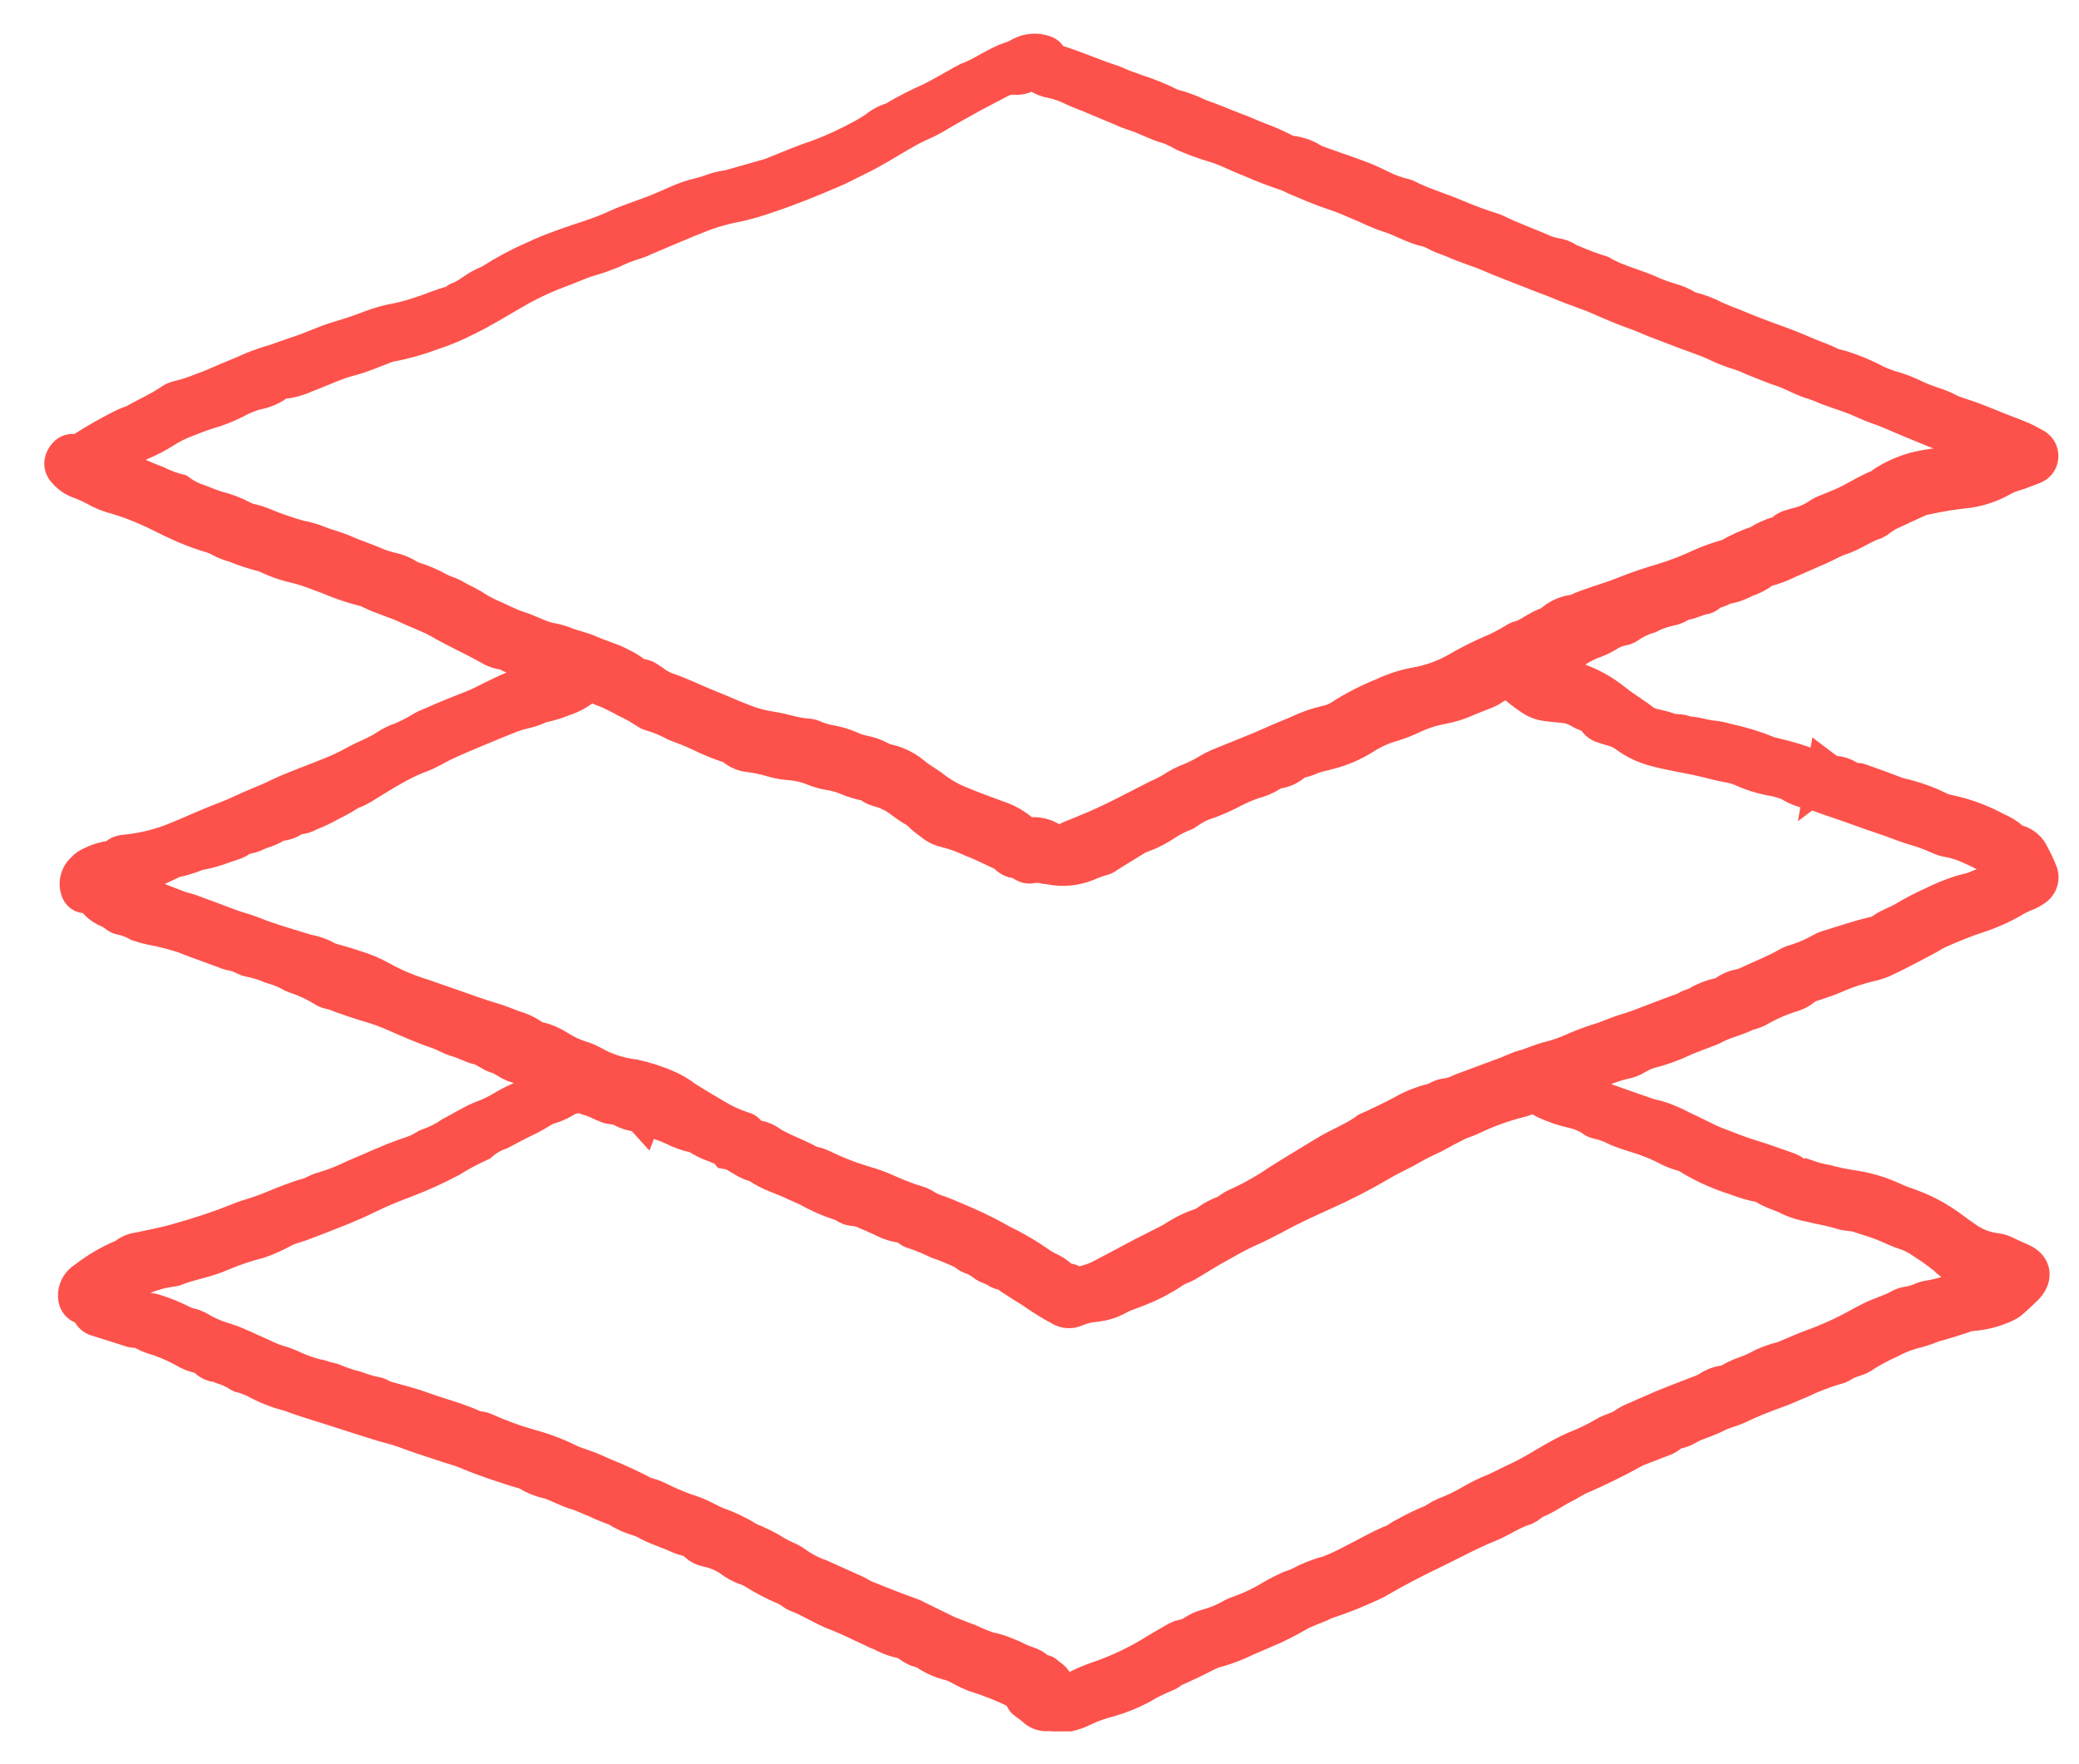 <svg width="33" height="28" viewBox="0 0 33 28" fill="none" xmlns="http://www.w3.org/2000/svg">
<g clip-path="url(#clip0_3_329)">
<g clip-path="url(#clip1_3_329)">
<g clip-path="url(#clip2_3_329)">
<path d="M28.992 12.269C29.024 12.293 29.062 12.307 29.102 12.309C29.182 12.314 29.258 12.339 29.325 12.382C29.375 12.408 29.418 12.446 29.481 12.425C29.489 12.425 29.502 12.428 29.513 12.432C29.708 12.502 29.904 12.571 30.098 12.646C30.151 12.667 30.207 12.671 30.26 12.689C30.423 12.732 30.582 12.79 30.734 12.864C30.804 12.901 30.879 12.925 30.957 12.937C31.204 12.993 31.443 13.083 31.665 13.204C31.754 13.24 31.836 13.29 31.908 13.352C31.936 13.379 31.971 13.397 32.009 13.406C32.055 13.418 32.097 13.441 32.133 13.472C32.169 13.502 32.197 13.541 32.216 13.584C32.262 13.668 32.303 13.754 32.339 13.842C32.36 13.883 32.365 13.93 32.352 13.974C32.339 14.018 32.31 14.055 32.27 14.078C32.228 14.107 32.184 14.131 32.136 14.149C32.058 14.18 31.982 14.217 31.911 14.262C31.734 14.362 31.548 14.443 31.354 14.504C31.164 14.567 30.974 14.646 30.789 14.726C30.696 14.765 30.611 14.823 30.522 14.87C30.303 14.983 30.087 15.103 29.861 15.205C29.804 15.229 29.745 15.248 29.684 15.261C29.482 15.308 29.285 15.374 29.095 15.458C28.987 15.505 28.872 15.54 28.761 15.578C28.706 15.592 28.656 15.618 28.611 15.652C28.55 15.703 28.478 15.739 28.401 15.757C28.24 15.809 28.085 15.875 27.937 15.957C27.871 15.999 27.797 16.029 27.719 16.043C27.56 16.129 27.378 16.161 27.218 16.245C27.092 16.311 26.957 16.348 26.829 16.403C26.793 16.418 26.754 16.43 26.719 16.447C26.542 16.532 26.357 16.599 26.166 16.647C26.091 16.671 26.019 16.703 25.951 16.743C25.914 16.767 25.872 16.786 25.829 16.799C25.586 16.85 25.354 16.942 25.142 17.07C25.108 17.091 25.071 17.105 25.032 17.113C24.905 17.132 24.802 17.205 24.681 17.232C24.676 17.234 24.672 17.238 24.668 17.242C24.665 17.246 24.662 17.251 24.661 17.256C24.654 17.281 24.677 17.279 24.691 17.282C24.859 17.326 25.029 17.365 25.197 17.412C25.311 17.445 25.421 17.488 25.532 17.528C25.734 17.599 25.936 17.671 26.138 17.74C26.191 17.757 26.246 17.771 26.301 17.782C26.435 17.824 26.565 17.88 26.688 17.948C26.878 18.031 27.061 18.138 27.254 18.211C27.427 18.278 27.6 18.347 27.778 18.401C27.983 18.464 28.183 18.538 28.384 18.608C28.41 18.619 28.435 18.633 28.457 18.65C28.521 18.694 28.578 18.754 28.668 18.719C28.768 18.755 28.872 18.782 28.977 18.8C29.107 18.836 29.239 18.864 29.373 18.884C29.607 18.916 29.835 18.983 30.049 19.084C30.141 19.127 30.24 19.157 30.333 19.193C30.549 19.274 30.753 19.385 30.939 19.523C31.025 19.586 31.111 19.649 31.2 19.71C31.341 19.805 31.502 19.866 31.671 19.887C31.715 19.891 31.758 19.903 31.798 19.922C31.883 19.965 31.971 20.003 32.059 20.041C32.268 20.131 32.249 20.286 32.122 20.413C32.055 20.48 31.984 20.544 31.912 20.608C31.888 20.632 31.86 20.652 31.829 20.666C31.662 20.747 31.48 20.796 31.295 20.809C31.261 20.81 31.228 20.816 31.196 20.828C31.027 20.887 30.855 20.94 30.68 20.987C30.598 21.021 30.513 21.051 30.427 21.075C30.268 21.112 30.116 21.17 29.973 21.248C29.819 21.315 29.671 21.396 29.53 21.489C29.497 21.51 29.46 21.525 29.422 21.536C29.352 21.555 29.284 21.584 29.222 21.623C29.194 21.642 29.162 21.655 29.129 21.661C28.929 21.72 28.735 21.796 28.548 21.886C28.417 21.937 28.295 21.998 28.157 22.045C27.956 22.116 27.758 22.197 27.565 22.29C27.457 22.341 27.341 22.361 27.234 22.417C27.114 22.48 26.985 22.52 26.86 22.572C26.823 22.587 26.791 22.609 26.755 22.626C26.722 22.646 26.685 22.662 26.647 22.672C26.581 22.683 26.52 22.712 26.469 22.756C26.437 22.778 26.401 22.796 26.364 22.808C26.243 22.855 26.122 22.901 26.001 22.948C25.974 22.957 25.949 22.968 25.924 22.982C25.639 23.14 25.346 23.284 25.047 23.413C24.96 23.452 24.881 23.509 24.794 23.551C24.642 23.626 24.507 23.73 24.35 23.79C24.32 23.805 24.293 23.824 24.267 23.846C24.245 23.864 24.222 23.879 24.197 23.891C23.99 23.954 23.816 24.081 23.617 24.163C23.3 24.29 22.997 24.46 22.688 24.607C22.414 24.737 22.147 24.88 21.883 25.03C21.845 25.055 21.805 25.077 21.764 25.094C21.52 25.209 21.269 25.309 21.012 25.392C20.869 25.468 20.709 25.506 20.569 25.591C20.404 25.687 20.234 25.772 20.058 25.845C19.913 25.908 19.768 25.968 19.626 26.035C19.507 26.085 19.385 26.128 19.26 26.161C19.201 26.181 19.145 26.206 19.09 26.235C18.956 26.306 18.818 26.369 18.68 26.432C18.633 26.45 18.589 26.474 18.548 26.504C18.526 26.522 18.501 26.535 18.474 26.544C18.343 26.597 18.216 26.66 18.094 26.734C17.935 26.819 17.767 26.886 17.594 26.936C17.452 26.971 17.314 27.02 17.181 27.083C17.107 27.122 17.027 27.151 16.944 27.168C16.883 27.176 16.822 27.176 16.761 27.168C16.728 27.168 16.692 27.148 16.662 27.155C16.62 27.164 16.578 27.162 16.537 27.149C16.497 27.136 16.46 27.112 16.431 27.081C16.393 27.048 16.352 27.017 16.31 26.989C16.292 26.975 16.269 26.962 16.27 26.939C16.276 26.849 16.211 26.833 16.148 26.801C15.931 26.696 15.706 26.607 15.475 26.536C15.413 26.511 15.351 26.482 15.292 26.45C15.229 26.412 15.162 26.382 15.092 26.36C14.96 26.328 14.835 26.274 14.723 26.198C14.689 26.177 14.652 26.162 14.614 26.153C14.511 26.13 14.442 26.045 14.346 26.012C14.252 25.995 14.161 25.965 14.075 25.924C14.03 25.9 13.984 25.878 13.937 25.861C13.722 25.763 13.512 25.653 13.292 25.569C13.072 25.485 12.884 25.355 12.668 25.274C12.601 25.249 12.548 25.186 12.478 25.163C12.302 25.089 12.132 24.999 11.971 24.896C11.937 24.877 11.901 24.861 11.864 24.849C11.778 24.82 11.697 24.777 11.626 24.722C11.51 24.641 11.379 24.584 11.24 24.556C11.179 24.545 11.122 24.517 11.076 24.475C11.024 24.424 10.958 24.39 10.886 24.377C10.853 24.37 10.821 24.358 10.791 24.343C10.623 24.264 10.442 24.216 10.279 24.123C10.244 24.104 10.208 24.088 10.172 24.074C10.041 24.039 9.917 23.983 9.805 23.909C9.689 23.87 9.576 23.823 9.466 23.77C9.371 23.737 9.282 23.685 9.186 23.658C9.028 23.613 8.888 23.531 8.732 23.478C8.611 23.453 8.495 23.407 8.39 23.342C8.355 23.324 8.318 23.311 8.279 23.305C7.994 23.216 7.709 23.124 7.435 23.008C7.327 22.962 7.212 22.932 7.1 22.895C6.875 22.82 6.65 22.75 6.429 22.666C6.296 22.616 6.158 22.589 6.024 22.546C5.789 22.471 5.553 22.398 5.318 22.321C5.083 22.244 4.846 22.179 4.616 22.089C4.42 22.041 4.231 21.966 4.055 21.867C4.002 21.847 3.95 21.825 3.898 21.804C3.871 21.794 3.835 21.797 3.818 21.781C3.733 21.726 3.641 21.683 3.544 21.654C3.515 21.637 3.482 21.626 3.449 21.622C3.392 21.618 3.338 21.593 3.298 21.552C3.269 21.526 3.243 21.494 3.2 21.489C3.106 21.472 3.016 21.436 2.935 21.385C2.772 21.296 2.6 21.224 2.421 21.172C2.384 21.159 2.348 21.143 2.313 21.124C2.266 21.093 2.211 21.076 2.154 21.076C2.126 21.076 2.098 21.071 2.073 21.06C1.901 21.006 1.73 20.952 1.559 20.897C1.528 20.892 1.5 20.875 1.479 20.852C1.459 20.828 1.448 20.797 1.447 20.766C1.447 20.731 1.435 20.714 1.4 20.713C1.378 20.713 1.356 20.711 1.334 20.706C1.257 20.684 1.231 20.622 1.238 20.539C1.242 20.497 1.256 20.457 1.278 20.421C1.301 20.386 1.331 20.356 1.368 20.334C1.549 20.192 1.749 20.074 1.961 19.984C1.982 19.977 2.002 19.966 2.019 19.952C2.076 19.906 2.146 19.879 2.218 19.873C2.438 19.826 2.662 19.785 2.875 19.719C3.188 19.632 3.497 19.529 3.8 19.408C3.896 19.366 4 19.339 4.101 19.305C4.278 19.247 4.446 19.168 4.621 19.104C4.71 19.072 4.799 19.037 4.892 19.013C4.986 18.988 5.056 18.933 5.143 18.913C5.315 18.862 5.483 18.796 5.644 18.716C5.929 18.598 6.208 18.462 6.501 18.364C6.593 18.337 6.681 18.298 6.763 18.248C6.781 18.234 6.801 18.224 6.823 18.218C6.95 18.174 7.071 18.114 7.181 18.037C7.341 17.955 7.492 17.857 7.659 17.787C7.78 17.744 7.897 17.688 8.007 17.621C8.117 17.555 8.233 17.498 8.354 17.453C8.512 17.383 8.676 17.322 8.838 17.258C8.848 17.254 8.864 17.242 8.863 17.239C8.858 17.224 8.851 17.203 8.839 17.198C8.748 17.165 8.68 17.089 8.593 17.056C8.477 17.015 8.368 16.958 8.269 16.885C8.13 16.875 8.035 16.763 7.904 16.726C7.804 16.698 7.72 16.613 7.616 16.588C7.494 16.56 7.389 16.494 7.269 16.462C7.163 16.432 7.068 16.369 6.963 16.335C6.723 16.254 6.493 16.15 6.262 16.05C6.145 15.998 6.024 15.954 5.901 15.918C5.744 15.874 5.592 15.819 5.438 15.766C5.377 15.738 5.313 15.717 5.248 15.703C5.209 15.695 5.173 15.679 5.141 15.656C5.003 15.572 4.855 15.504 4.702 15.454C4.691 15.451 4.68 15.447 4.67 15.442C4.563 15.38 4.448 15.332 4.328 15.3C4.214 15.251 4.095 15.214 3.973 15.191C3.951 15.187 3.93 15.18 3.91 15.17C3.831 15.127 3.745 15.098 3.656 15.084C3.629 15.077 3.602 15.067 3.577 15.055C3.435 15.002 3.292 14.952 3.15 14.899C3.081 14.874 3.012 14.848 2.945 14.82C2.769 14.761 2.59 14.715 2.408 14.682C2.342 14.668 2.277 14.65 2.213 14.628C2.125 14.579 2.03 14.543 1.931 14.522C1.9 14.522 1.871 14.492 1.843 14.474C1.814 14.456 1.8 14.434 1.775 14.427C1.667 14.392 1.574 14.322 1.51 14.229C1.496 14.211 1.478 14.198 1.458 14.189C1.438 14.181 1.415 14.178 1.394 14.18C1.306 14.183 1.284 14.154 1.267 14.074C1.259 14.03 1.263 13.984 1.278 13.941C1.294 13.898 1.32 13.861 1.355 13.831C1.385 13.797 1.422 13.77 1.464 13.753C1.562 13.702 1.67 13.669 1.78 13.656C1.805 13.656 1.84 13.66 1.857 13.632C1.895 13.568 1.955 13.568 2.019 13.561C2.304 13.531 2.584 13.459 2.848 13.347C3.098 13.245 3.342 13.129 3.595 13.035C3.733 12.984 3.863 12.919 3.997 12.86C4.13 12.801 4.268 12.75 4.4 12.686C4.683 12.547 4.982 12.448 5.273 12.328C5.398 12.278 5.521 12.22 5.639 12.155C5.81 12.057 6 11.997 6.163 11.884C6.234 11.838 6.311 11.802 6.391 11.775C6.505 11.727 6.615 11.67 6.721 11.605C6.735 11.596 6.75 11.587 6.765 11.58C6.955 11.498 7.145 11.415 7.341 11.338C7.461 11.289 7.585 11.246 7.698 11.187C7.811 11.129 7.939 11.068 8.061 11.01C8.188 10.951 8.322 10.909 8.46 10.883C8.626 10.851 8.789 10.803 8.952 10.762C8.966 10.76 8.979 10.756 8.991 10.749C9.003 10.742 9.014 10.732 9.023 10.721C9.025 10.717 9.026 10.712 9.026 10.707C9.026 10.703 9.025 10.698 9.023 10.694C9.014 10.687 9.004 10.682 8.993 10.681C8.853 10.638 8.713 10.598 8.574 10.551C8.477 10.521 8.383 10.483 8.294 10.435C8.209 10.406 8.127 10.369 8.048 10.327C8.03 10.312 8.006 10.317 7.985 10.312C7.934 10.305 7.886 10.29 7.84 10.268C7.567 10.11 7.278 9.985 7.005 9.827C6.84 9.732 6.658 9.671 6.485 9.589C6.286 9.495 6.071 9.441 5.876 9.34C5.84 9.323 5.802 9.31 5.764 9.303C5.584 9.257 5.409 9.197 5.239 9.123C5.076 9.063 4.914 8.996 4.745 8.952C4.574 8.916 4.408 8.86 4.251 8.785C4.24 8.779 4.232 8.769 4.221 8.769C4.054 8.729 3.89 8.676 3.731 8.61C3.654 8.591 3.58 8.562 3.511 8.523C3.467 8.499 3.42 8.479 3.372 8.464C3.194 8.412 3.019 8.347 2.851 8.268C2.687 8.195 2.529 8.107 2.364 8.036C2.205 7.964 2.042 7.903 1.875 7.853C1.743 7.821 1.618 7.769 1.501 7.7C1.416 7.657 1.328 7.619 1.238 7.587C1.166 7.555 1.103 7.506 1.054 7.444C1.037 7.425 1.025 7.402 1.021 7.377C1.017 7.352 1.021 7.326 1.032 7.303C1.059 7.245 1.103 7.191 1.174 7.206C1.205 7.211 1.236 7.21 1.265 7.201C1.295 7.193 1.323 7.178 1.346 7.158C1.549 7.029 1.759 6.91 1.974 6.802C2.038 6.768 2.112 6.752 2.175 6.716C2.356 6.614 2.548 6.53 2.721 6.413C2.757 6.385 2.798 6.366 2.842 6.356C2.963 6.328 3.081 6.29 3.196 6.243C3.35 6.192 3.498 6.121 3.648 6.058C3.774 6.005 3.898 5.957 4.02 5.9C4.144 5.85 4.271 5.807 4.4 5.77C4.522 5.728 4.642 5.681 4.765 5.643C4.977 5.574 5.178 5.472 5.394 5.41C5.565 5.36 5.736 5.303 5.904 5.237C6.041 5.186 6.182 5.147 6.326 5.122C6.452 5.095 6.577 5.06 6.699 5.018C6.86 4.968 7.016 4.895 7.177 4.854C7.204 4.845 7.229 4.833 7.252 4.817C7.266 4.809 7.278 4.793 7.293 4.788C7.465 4.729 7.591 4.587 7.763 4.53C7.779 4.524 7.794 4.516 7.808 4.506C8.025 4.367 8.253 4.244 8.489 4.141C8.64 4.069 8.797 4.007 8.955 3.951C9.234 3.847 9.525 3.771 9.794 3.644C9.993 3.552 10.204 3.488 10.408 3.409C10.518 3.366 10.625 3.317 10.733 3.27C10.866 3.208 11.004 3.161 11.147 3.128C11.201 3.116 11.255 3.099 11.307 3.078C11.376 3.052 11.447 3.033 11.52 3.022C11.548 3.018 11.575 3.013 11.603 3.006C11.814 2.947 12.025 2.886 12.236 2.826C12.268 2.816 12.3 2.801 12.33 2.789C12.544 2.706 12.754 2.611 12.973 2.541C13.237 2.444 13.492 2.326 13.738 2.19C13.811 2.149 13.883 2.105 13.95 2.055C14.017 2.003 14.093 1.964 14.174 1.939C14.19 1.935 14.206 1.928 14.22 1.918C14.404 1.809 14.594 1.711 14.79 1.626C14.976 1.532 15.155 1.426 15.337 1.325C15.346 1.319 15.356 1.313 15.367 1.308C15.612 1.223 15.816 1.054 16.063 0.974C16.122 0.955 16.179 0.928 16.232 0.896C16.282 0.871 16.337 0.856 16.394 0.852C16.45 0.848 16.507 0.856 16.56 0.874C16.574 0.877 16.587 0.883 16.598 0.892C16.609 0.901 16.618 0.912 16.623 0.926C16.635 0.951 16.652 0.974 16.674 0.991C16.697 1.008 16.722 1.02 16.75 1.024C17.037 1.109 17.308 1.234 17.592 1.327C17.635 1.34 17.678 1.356 17.719 1.375C17.82 1.424 17.929 1.454 18.035 1.496C18.211 1.552 18.383 1.622 18.548 1.704C18.562 1.713 18.578 1.721 18.594 1.725C18.741 1.761 18.884 1.814 19.019 1.881C19.222 1.949 19.417 2.038 19.617 2.112C19.734 2.154 19.844 2.209 19.96 2.252C20.107 2.305 20.251 2.369 20.39 2.442C20.427 2.457 20.465 2.467 20.504 2.473C20.622 2.487 20.735 2.531 20.832 2.599C20.847 2.608 20.863 2.614 20.879 2.618C21.123 2.705 21.368 2.788 21.61 2.879C21.725 2.923 21.835 2.98 21.947 3.033C22.044 3.079 22.145 3.115 22.249 3.141C22.266 3.144 22.282 3.148 22.298 3.154C22.558 3.289 22.841 3.367 23.109 3.483C23.296 3.562 23.486 3.632 23.679 3.692C23.696 3.697 23.712 3.704 23.727 3.711C23.968 3.831 24.223 3.92 24.47 4.028C24.535 4.057 24.604 4.078 24.674 4.091C24.742 4.099 24.807 4.123 24.863 4.162C24.887 4.178 24.912 4.189 24.94 4.197C25.089 4.262 25.241 4.32 25.397 4.368C25.661 4.523 25.967 4.584 26.238 4.715C26.321 4.749 26.406 4.779 26.492 4.804C26.59 4.83 26.684 4.87 26.77 4.924C26.784 4.934 26.8 4.94 26.817 4.943C26.953 4.975 27.085 5.026 27.209 5.092C27.354 5.156 27.502 5.209 27.647 5.27C27.859 5.358 28.076 5.434 28.291 5.514C28.433 5.567 28.573 5.627 28.713 5.686C28.821 5.732 28.933 5.767 29.039 5.822C29.111 5.859 29.201 5.864 29.279 5.897C29.413 5.941 29.543 5.995 29.669 6.058C29.802 6.129 29.944 6.185 30.091 6.223C30.165 6.247 30.238 6.276 30.31 6.309C30.431 6.369 30.557 6.42 30.686 6.461C30.766 6.486 30.844 6.519 30.918 6.559C31.034 6.615 31.162 6.646 31.283 6.691C31.415 6.74 31.545 6.794 31.674 6.846C31.804 6.898 31.948 6.95 32.082 7.007C32.154 7.038 32.221 7.081 32.291 7.117C32.312 7.131 32.329 7.15 32.341 7.172C32.352 7.195 32.358 7.22 32.356 7.245C32.355 7.27 32.347 7.295 32.333 7.316C32.319 7.337 32.3 7.354 32.277 7.365C32.167 7.407 32.059 7.452 31.946 7.486C31.882 7.505 31.82 7.531 31.761 7.564C31.604 7.653 31.432 7.714 31.254 7.743C31.013 7.768 30.774 7.806 30.538 7.858C30.511 7.863 30.484 7.871 30.458 7.88C30.29 7.957 30.121 8.033 29.951 8.114C29.902 8.141 29.855 8.172 29.809 8.205C29.793 8.221 29.775 8.234 29.755 8.244C29.555 8.307 29.387 8.439 29.185 8.503C29.078 8.536 28.982 8.599 28.878 8.644C28.709 8.718 28.54 8.792 28.371 8.866C28.261 8.921 28.146 8.965 28.027 8.997C28.003 9.001 27.981 9.011 27.963 9.026C27.883 9.087 27.793 9.134 27.696 9.163C27.59 9.223 27.474 9.263 27.353 9.28C27.276 9.339 27.17 9.337 27.099 9.407C27.078 9.425 27.052 9.437 27.024 9.441C26.922 9.454 26.834 9.516 26.733 9.526C26.695 9.536 26.659 9.552 26.625 9.573C26.586 9.595 26.543 9.611 26.499 9.62C26.378 9.644 26.261 9.686 26.152 9.742C26.033 9.777 25.921 9.832 25.82 9.904C25.797 9.92 25.77 9.93 25.741 9.932C25.648 9.952 25.559 9.989 25.479 10.043C25.402 10.088 25.32 10.125 25.234 10.153C25.151 10.188 25.071 10.23 24.995 10.28C24.958 10.305 24.917 10.326 24.875 10.343C24.762 10.378 24.652 10.422 24.545 10.473C24.474 10.49 24.411 10.53 24.365 10.586C24.427 10.623 24.493 10.654 24.561 10.679C24.702 10.717 24.835 10.776 24.974 10.819C25.205 10.892 25.42 11.009 25.608 11.163C25.713 11.249 25.828 11.317 25.936 11.396C25.96 11.411 25.984 11.426 26.006 11.444C26.082 11.511 26.176 11.555 26.276 11.571C26.353 11.587 26.429 11.608 26.503 11.634C26.581 11.664 26.673 11.634 26.748 11.683C26.896 11.683 27.035 11.74 27.18 11.752C27.253 11.76 27.324 11.775 27.394 11.796C27.619 11.843 27.839 11.91 28.052 11.997C28.072 12.006 28.094 12.012 28.116 12.016C28.357 12.07 28.593 12.142 28.822 12.233C28.879 12.254 28.949 12.243 28.995 12.292L28.987 12.298L28.992 12.269ZM5.148 21.926C5.198 21.93 5.248 21.942 5.295 21.961C5.403 22.008 5.515 22.045 5.63 22.073C5.745 22.116 5.864 22.151 5.985 22.175C5.996 22.178 6.006 22.183 6.015 22.19C6.07 22.22 6.129 22.242 6.19 22.254C6.356 22.302 6.526 22.343 6.688 22.403C6.963 22.505 7.249 22.572 7.516 22.697C7.542 22.708 7.57 22.714 7.598 22.714C7.631 22.717 7.664 22.727 7.694 22.742C7.92 22.843 8.153 22.928 8.391 22.996C8.603 23.052 8.809 23.129 9.006 23.226C9.056 23.251 9.108 23.272 9.162 23.289C9.3 23.334 9.435 23.388 9.565 23.451C9.78 23.536 9.989 23.633 10.193 23.74C10.223 23.756 10.255 23.767 10.289 23.773C10.348 23.79 10.405 23.813 10.459 23.842C10.595 23.909 10.733 23.968 10.875 24.019C10.972 24.048 11.067 24.085 11.157 24.131C11.226 24.168 11.297 24.203 11.369 24.233C11.534 24.289 11.693 24.365 11.841 24.457C11.884 24.482 11.93 24.503 11.978 24.52C12.056 24.554 12.131 24.591 12.204 24.633C12.289 24.689 12.379 24.737 12.472 24.777C12.529 24.801 12.583 24.833 12.631 24.872C12.747 24.951 12.873 25.015 13.005 25.061C13.184 25.143 13.365 25.222 13.544 25.303C13.607 25.33 13.657 25.37 13.721 25.395C13.956 25.487 14.189 25.585 14.43 25.668C14.472 25.684 14.513 25.702 14.552 25.724L15.022 25.954C15.047 25.966 15.075 25.974 15.101 25.985C15.191 26.019 15.278 26.058 15.369 26.088C15.47 26.137 15.574 26.18 15.681 26.215C15.78 26.234 15.877 26.265 15.97 26.306C16.023 26.325 16.075 26.348 16.124 26.375C16.18 26.402 16.237 26.425 16.296 26.444C16.35 26.461 16.4 26.489 16.443 26.526C16.45 26.627 16.537 26.545 16.581 26.59C16.625 26.634 16.696 26.664 16.722 26.728C16.752 26.789 16.8 26.838 16.86 26.871C16.881 26.889 16.908 26.899 16.936 26.9C16.964 26.901 16.992 26.893 17.015 26.877C17.039 26.861 17.063 26.848 17.088 26.835C17.198 26.778 17.312 26.729 17.429 26.688C17.765 26.574 18.086 26.422 18.386 26.232C18.493 26.169 18.599 26.106 18.706 26.046C18.731 26.032 18.758 26.023 18.786 26.018C18.858 26.005 18.927 25.976 18.986 25.933C19.039 25.9 19.096 25.874 19.156 25.857C19.308 25.817 19.455 25.757 19.591 25.677C19.621 25.662 19.652 25.649 19.684 25.639C19.837 25.585 19.986 25.517 20.127 25.437C20.242 25.366 20.362 25.303 20.485 25.247C20.538 25.229 20.59 25.209 20.642 25.186C20.785 25.108 20.938 25.047 21.096 25.007C21.232 24.955 21.364 24.894 21.491 24.825C21.712 24.716 21.923 24.586 22.154 24.497C22.174 24.486 22.193 24.474 22.211 24.461C22.253 24.432 22.297 24.407 22.343 24.385C22.476 24.312 22.613 24.246 22.753 24.188C22.778 24.177 22.803 24.162 22.826 24.145C22.868 24.118 22.913 24.094 22.959 24.075C23.09 24.025 23.217 23.965 23.339 23.895C23.436 23.838 23.536 23.786 23.639 23.739C23.803 23.676 23.956 23.59 24.113 23.517C24.43 23.372 24.712 23.158 25.035 23.022C25.191 22.961 25.342 22.888 25.487 22.803C25.588 22.74 25.711 22.723 25.808 22.652C25.863 22.613 25.923 22.582 25.986 22.558C26.136 22.494 26.283 22.425 26.434 22.363C26.611 22.291 26.789 22.222 26.968 22.154C27.026 22.134 27.082 22.109 27.135 22.078C27.205 22.029 27.285 21.998 27.369 21.986C27.409 21.983 27.446 21.971 27.48 21.95C27.552 21.906 27.629 21.87 27.709 21.843C27.784 21.817 27.856 21.786 27.925 21.75C28.034 21.691 28.15 21.646 28.27 21.615C28.297 21.608 28.324 21.6 28.35 21.59C28.485 21.534 28.618 21.473 28.755 21.421C29.042 21.319 29.319 21.192 29.583 21.041C29.607 21.026 29.634 21.017 29.659 21.003C29.825 20.906 30.015 20.866 30.181 20.77C30.216 20.751 30.255 20.739 30.294 20.734C30.372 20.722 30.448 20.7 30.52 20.668C30.556 20.652 30.594 20.641 30.634 20.636C30.74 20.619 30.844 20.593 30.946 20.559C31.032 20.532 31.116 20.496 31.204 20.479C31.407 20.436 31.612 20.401 31.815 20.363C31.825 20.359 31.834 20.354 31.843 20.348C31.836 20.339 31.828 20.331 31.82 20.324C31.812 20.317 31.802 20.311 31.792 20.307C31.628 20.266 31.469 20.211 31.315 20.143C31.305 20.138 31.295 20.134 31.284 20.131C31.139 20.104 31.006 20.033 30.904 19.927C30.79 19.835 30.671 19.751 30.548 19.673C30.461 19.61 30.366 19.561 30.264 19.526C30.137 19.487 30.017 19.423 29.893 19.375C29.769 19.327 29.64 19.291 29.513 19.248C29.426 19.217 29.333 19.228 29.249 19.201C29.083 19.146 28.91 19.123 28.743 19.079C28.637 19.061 28.535 19.03 28.437 18.987C28.304 18.913 28.151 18.883 28.024 18.797C28.006 18.784 27.984 18.774 27.961 18.771C27.823 18.745 27.688 18.705 27.557 18.653C27.32 18.58 27.093 18.479 26.879 18.354C26.834 18.32 26.783 18.295 26.729 18.278C26.631 18.252 26.537 18.214 26.448 18.164C26.307 18.094 26.161 18.035 26.01 17.99C25.902 17.957 25.795 17.923 25.694 17.881C25.59 17.826 25.479 17.785 25.364 17.761C25.342 17.757 25.321 17.747 25.305 17.732C25.202 17.663 25.087 17.615 24.966 17.59C24.824 17.557 24.686 17.51 24.553 17.45C24.503 17.423 24.453 17.398 24.406 17.367C24.383 17.351 24.356 17.342 24.328 17.342C24.3 17.342 24.272 17.351 24.249 17.367C24.21 17.391 24.167 17.408 24.122 17.419C23.849 17.487 23.584 17.583 23.33 17.706C23.267 17.737 23.192 17.755 23.127 17.787C22.996 17.85 22.867 17.921 22.739 17.991C22.58 18.063 22.425 18.143 22.275 18.232C22.26 18.24 22.245 18.247 22.23 18.254C22.11 18.317 21.988 18.373 21.873 18.444C21.596 18.606 21.31 18.753 21.017 18.884C20.905 18.937 20.792 18.986 20.68 19.039C20.517 19.115 20.357 19.195 20.2 19.281C20.078 19.344 19.952 19.411 19.823 19.468C19.623 19.555 19.434 19.667 19.242 19.774C19.095 19.857 18.953 19.95 18.807 20.034C18.744 20.07 18.668 20.088 18.61 20.13C18.447 20.24 18.273 20.333 18.091 20.406C17.968 20.46 17.837 20.493 17.718 20.56C17.62 20.614 17.512 20.648 17.401 20.662C17.284 20.67 17.168 20.697 17.059 20.743C17.026 20.759 16.989 20.765 16.952 20.763C16.915 20.76 16.879 20.748 16.848 20.727C16.725 20.661 16.605 20.588 16.488 20.509C16.405 20.446 16.31 20.396 16.222 20.337C16.153 20.29 16.079 20.25 16.013 20.197C15.991 20.18 15.965 20.168 15.937 20.163C15.904 20.159 15.871 20.147 15.843 20.128C15.78 20.079 15.695 20.073 15.637 20.023C15.571 19.971 15.496 19.932 15.417 19.905C15.371 19.887 15.337 19.842 15.29 19.823C15.164 19.77 15.037 19.709 14.901 19.666C14.772 19.603 14.638 19.548 14.501 19.504C14.484 19.5 14.469 19.492 14.457 19.48C14.4 19.435 14.332 19.407 14.259 19.4C14.204 19.389 14.15 19.372 14.099 19.35C13.989 19.295 13.874 19.247 13.761 19.198C13.7 19.168 13.634 19.15 13.567 19.143C13.527 19.143 13.489 19.132 13.455 19.111C13.407 19.081 13.356 19.058 13.302 19.043C13.169 18.998 13.041 18.942 12.918 18.877C12.809 18.813 12.694 18.773 12.583 18.719C12.498 18.678 12.407 18.648 12.32 18.61C12.231 18.575 12.146 18.53 12.067 18.477C12.043 18.461 12.017 18.449 11.99 18.442C11.835 18.405 11.724 18.274 11.566 18.245C11.514 18.182 11.432 18.169 11.362 18.135C11.261 18.101 11.165 18.054 11.077 17.993C11.067 17.988 11.056 17.985 11.045 17.985C10.925 17.959 10.808 17.918 10.699 17.862C10.613 17.821 10.523 17.788 10.431 17.764C10.371 17.752 10.313 17.729 10.262 17.697C10.25 17.682 10.239 17.674 10.228 17.697C10.201 17.667 10.163 17.649 10.123 17.646C10.04 17.639 9.958 17.613 9.886 17.571C9.805 17.519 9.709 17.545 9.629 17.502C9.609 17.491 9.585 17.487 9.565 17.475C9.496 17.439 9.422 17.41 9.347 17.388C9.284 17.361 9.216 17.349 9.149 17.354C9.081 17.359 9.015 17.38 8.957 17.415C8.89 17.457 8.819 17.491 8.745 17.516C8.68 17.533 8.618 17.561 8.561 17.597C8.462 17.659 8.358 17.714 8.252 17.762C8.143 17.819 8.032 17.875 7.923 17.934C7.807 17.974 7.699 18.037 7.607 18.118C7.443 18.193 7.285 18.277 7.132 18.372C6.899 18.496 6.657 18.605 6.41 18.699C6.194 18.778 5.983 18.868 5.777 18.969C5.65 19.032 5.523 19.086 5.393 19.139C5.216 19.211 5.038 19.279 4.86 19.347C4.798 19.373 4.734 19.396 4.669 19.414C4.599 19.434 4.531 19.461 4.467 19.495C4.348 19.559 4.225 19.614 4.097 19.659C3.896 19.71 3.699 19.776 3.507 19.857C3.266 19.967 3 20 2.755 20.1C2.738 20.104 2.722 20.107 2.705 20.108C2.493 20.137 2.289 20.204 2.103 20.307C2.077 20.318 2.05 20.328 2.023 20.335C1.987 20.35 1.952 20.368 1.919 20.389C1.86 20.432 1.796 20.469 1.729 20.496C1.672 20.523 1.623 20.563 1.585 20.612C1.58 20.617 1.577 20.623 1.576 20.63C1.574 20.637 1.575 20.644 1.578 20.651C1.58 20.657 1.584 20.663 1.59 20.667C1.595 20.672 1.602 20.674 1.609 20.675C1.625 20.679 1.642 20.681 1.659 20.684C1.758 20.702 1.857 20.721 1.957 20.739C2.056 20.757 2.142 20.821 2.248 20.802C2.311 20.841 2.39 20.831 2.458 20.858C2.603 20.903 2.744 20.961 2.878 21.031C2.919 21.051 2.961 21.066 3.005 21.076C3.044 21.084 3.081 21.098 3.116 21.115C3.26 21.203 3.415 21.27 3.578 21.316C3.771 21.379 3.949 21.475 4.134 21.553C4.219 21.596 4.307 21.632 4.398 21.662C4.468 21.68 4.537 21.705 4.603 21.736C4.735 21.798 4.872 21.848 5.013 21.885C5.064 21.89 5.113 21.905 5.158 21.929H5.144L5.148 21.926ZM31.721 7.197C31.715 7.187 31.709 7.174 31.701 7.17C31.637 7.145 31.574 7.121 31.511 7.097C31.338 7.028 31.169 6.951 30.994 6.892C30.785 6.822 30.586 6.732 30.383 6.651C30.193 6.575 30.014 6.485 29.82 6.421C29.704 6.382 29.595 6.326 29.481 6.28C29.429 6.259 29.377 6.239 29.323 6.221C29.228 6.187 29.133 6.157 29.036 6.121C28.964 6.088 28.891 6.059 28.817 6.033C28.636 5.987 28.479 5.882 28.302 5.825C28.153 5.777 28.008 5.713 27.859 5.655C27.783 5.619 27.704 5.587 27.624 5.561C27.49 5.521 27.36 5.469 27.234 5.407C27.116 5.353 26.993 5.314 26.873 5.267C26.825 5.249 26.777 5.234 26.731 5.215C26.579 5.157 26.426 5.099 26.274 5.04C26.186 5.005 26.1 4.964 26.01 4.932C25.808 4.861 25.611 4.777 25.415 4.691C25.22 4.605 25.016 4.543 24.819 4.46C24.655 4.39 24.485 4.333 24.317 4.264C24.103 4.179 23.887 4.099 23.674 4.007C23.484 3.925 23.284 3.868 23.093 3.783C23.007 3.745 22.912 3.72 22.829 3.675C22.776 3.643 22.719 3.619 22.659 3.604C22.447 3.559 22.265 3.439 22.061 3.377C21.896 3.326 21.74 3.243 21.579 3.177C21.459 3.127 21.341 3.073 21.218 3.033C20.998 2.962 20.786 2.869 20.573 2.779C20.533 2.758 20.493 2.738 20.451 2.722C20.253 2.657 20.059 2.583 19.869 2.499C19.669 2.425 19.481 2.318 19.275 2.26C19.119 2.213 18.965 2.157 18.816 2.092C18.738 2.048 18.657 2.009 18.573 1.975C18.376 1.925 18.201 1.817 18.003 1.759C17.938 1.737 17.875 1.712 17.813 1.683L17.3 1.468C17.217 1.433 17.131 1.405 17.05 1.365C16.945 1.312 16.833 1.272 16.717 1.247C16.633 1.234 16.554 1.202 16.484 1.154C16.46 1.139 16.435 1.126 16.409 1.114C16.396 1.104 16.379 1.099 16.362 1.1C16.345 1.101 16.329 1.108 16.317 1.12C16.29 1.145 16.258 1.163 16.223 1.175C16.188 1.186 16.151 1.191 16.114 1.187C16.03 1.182 15.945 1.198 15.868 1.235C15.7 1.325 15.528 1.411 15.361 1.503C15.171 1.608 14.977 1.716 14.791 1.828C14.684 1.891 14.567 1.932 14.458 1.99C14.16 2.148 13.88 2.34 13.575 2.485C13.443 2.548 13.316 2.62 13.181 2.675C12.851 2.817 12.518 2.952 12.176 3.066C12.023 3.121 11.866 3.167 11.707 3.203C11.525 3.236 11.346 3.284 11.172 3.346C10.841 3.473 10.516 3.617 10.189 3.754C10.159 3.77 10.128 3.783 10.096 3.793C9.957 3.834 9.821 3.887 9.691 3.951C9.591 3.988 9.492 4.029 9.389 4.057C9.324 4.075 9.261 4.096 9.198 4.12C9.042 4.184 8.886 4.247 8.728 4.305C8.504 4.396 8.288 4.504 8.082 4.629C7.852 4.76 7.628 4.901 7.39 5.015C7.216 5.106 7.034 5.182 6.847 5.243C6.626 5.326 6.397 5.39 6.165 5.433C6.132 5.44 6.1 5.451 6.069 5.465C5.899 5.529 5.734 5.603 5.562 5.648C5.309 5.711 5.079 5.828 4.837 5.917C4.72 5.972 4.594 6.006 4.466 6.017C4.454 6.016 4.443 6.017 4.432 6.02C4.421 6.024 4.411 6.029 4.402 6.037C4.301 6.118 4.18 6.17 4.052 6.19C3.965 6.216 3.88 6.248 3.798 6.287C3.675 6.354 3.546 6.412 3.414 6.458C3.268 6.501 3.124 6.551 2.984 6.608C2.846 6.656 2.715 6.719 2.592 6.798C2.474 6.873 2.35 6.938 2.22 6.992C2.075 7.062 1.928 7.13 1.786 7.21C1.727 7.243 1.663 7.267 1.603 7.297C1.584 7.306 1.556 7.324 1.555 7.339C1.555 7.369 1.582 7.386 1.609 7.396C1.636 7.407 1.662 7.413 1.689 7.421C1.722 7.427 1.755 7.438 1.785 7.454C1.876 7.51 1.978 7.546 2.085 7.557C2.113 7.563 2.139 7.57 2.166 7.58C2.264 7.62 2.361 7.666 2.461 7.701C2.576 7.759 2.697 7.804 2.822 7.837C2.926 7.913 3.042 7.97 3.164 8.008C3.253 8.041 3.34 8.081 3.433 8.107C3.575 8.142 3.712 8.195 3.841 8.264C3.891 8.289 3.945 8.307 4 8.317C4.045 8.328 4.087 8.342 4.127 8.357C4.329 8.442 4.537 8.515 4.748 8.574C4.836 8.589 4.923 8.613 5.007 8.645C5.157 8.708 5.318 8.743 5.467 8.81C5.617 8.878 5.762 8.921 5.907 8.983C5.997 9.024 6.091 9.057 6.188 9.078C6.287 9.099 6.382 9.137 6.467 9.192C6.491 9.207 6.516 9.219 6.543 9.227C6.683 9.27 6.817 9.327 6.944 9.398C6.984 9.419 7.026 9.435 7.067 9.452C7.099 9.462 7.13 9.474 7.16 9.489C7.262 9.552 7.371 9.597 7.473 9.657C7.557 9.713 7.646 9.763 7.737 9.806C7.897 9.872 8.049 9.96 8.216 10.013C8.383 10.066 8.533 10.154 8.704 10.195C8.777 10.207 8.848 10.224 8.917 10.248C9.061 10.311 9.218 10.336 9.36 10.401C9.519 10.473 9.69 10.513 9.842 10.598C9.913 10.631 9.98 10.672 10.042 10.72C10.105 10.78 10.194 10.758 10.258 10.804C10.281 10.821 10.303 10.838 10.328 10.852C10.395 10.903 10.468 10.945 10.545 10.979C10.777 11.052 10.989 11.164 11.215 11.253C11.398 11.325 11.577 11.407 11.761 11.478C11.906 11.538 12.057 11.581 12.212 11.605C12.423 11.633 12.624 11.715 12.839 11.723C12.861 11.726 12.883 11.732 12.903 11.743C12.99 11.781 13.083 11.809 13.177 11.824C13.282 11.843 13.385 11.874 13.483 11.917C13.554 11.95 13.63 11.975 13.707 11.989C13.79 12.006 13.87 12.034 13.945 12.074C13.994 12.101 14.047 12.12 14.102 12.131C14.141 12.139 14.178 12.151 14.215 12.167C14.309 12.204 14.397 12.255 14.474 12.32C14.574 12.41 14.701 12.468 14.805 12.555C14.93 12.65 15.068 12.728 15.214 12.786C15.409 12.871 15.612 12.941 15.812 13.016C15.941 13.057 16.061 13.121 16.167 13.206C16.197 13.236 16.233 13.259 16.273 13.273C16.314 13.287 16.356 13.292 16.398 13.287C16.478 13.284 16.556 13.302 16.626 13.34C16.639 13.345 16.651 13.352 16.661 13.362C16.672 13.371 16.679 13.383 16.684 13.396C16.704 13.452 16.748 13.455 16.795 13.438C16.85 13.424 16.902 13.401 16.95 13.371C16.992 13.344 17.038 13.323 17.085 13.308C17.275 13.23 17.47 13.151 17.655 13.061C17.904 12.942 18.146 12.812 18.392 12.688C18.475 12.652 18.555 12.612 18.633 12.565C18.712 12.512 18.797 12.467 18.886 12.432C18.985 12.393 19.081 12.346 19.173 12.292C19.244 12.248 19.319 12.21 19.397 12.178C19.693 12.057 19.993 11.942 20.284 11.81C20.4 11.758 20.52 11.714 20.635 11.661C20.767 11.599 20.906 11.55 21.048 11.516C21.131 11.501 21.211 11.471 21.284 11.428C21.5 11.287 21.729 11.169 21.968 11.073C22.125 10.998 22.291 10.943 22.462 10.91C22.708 10.87 22.944 10.785 23.159 10.661C23.315 10.57 23.475 10.488 23.64 10.415C23.786 10.355 23.927 10.284 24.062 10.202C24.075 10.191 24.09 10.183 24.105 10.176C24.291 10.137 24.426 9.986 24.609 9.941C24.634 9.934 24.653 9.908 24.672 9.891C24.754 9.821 24.854 9.775 24.961 9.758C24.989 9.755 25.016 9.748 25.042 9.738C25.289 9.626 25.553 9.565 25.802 9.462C26.001 9.383 26.203 9.314 26.409 9.255C26.619 9.191 26.823 9.111 27.021 9.018C27.134 8.968 27.25 8.926 27.369 8.891C27.4 8.881 27.432 8.873 27.464 8.86C27.61 8.776 27.763 8.707 27.922 8.653C27.928 8.651 27.933 8.649 27.937 8.645C28.031 8.584 28.135 8.538 28.243 8.509C28.264 8.5 28.294 8.499 28.307 8.484C28.367 8.402 28.463 8.397 28.546 8.37C28.677 8.339 28.802 8.282 28.912 8.204C28.931 8.191 28.951 8.181 28.972 8.173C29.06 8.136 29.149 8.1 29.237 8.064C29.45 7.977 29.638 7.84 29.854 7.758C29.88 7.749 29.898 7.723 29.922 7.708C30.068 7.614 30.229 7.542 30.397 7.494C30.593 7.444 30.796 7.418 30.999 7.416C31.055 7.415 31.111 7.408 31.165 7.395C31.344 7.345 31.519 7.285 31.691 7.216C31.712 7.216 31.716 7.204 31.721 7.197ZM32.09 13.906C32.088 13.9 32.086 13.895 32.083 13.89C32.04 13.824 31.981 13.77 31.911 13.734C31.876 13.717 31.841 13.699 31.807 13.679C31.622 13.561 31.428 13.459 31.225 13.375C31.127 13.335 31.024 13.305 30.919 13.286C30.881 13.28 30.843 13.269 30.808 13.252C30.685 13.196 30.558 13.148 30.428 13.109C30.248 13.06 30.079 12.982 29.903 12.927C29.636 12.839 29.374 12.736 29.106 12.649C28.988 12.611 28.875 12.559 28.755 12.529C28.628 12.507 28.506 12.458 28.399 12.385C28.387 12.376 28.366 12.377 28.35 12.372C28.281 12.348 28.21 12.329 28.138 12.317C27.972 12.287 27.811 12.236 27.659 12.166C27.586 12.136 27.51 12.115 27.433 12.102C27.383 12.095 27.333 12.084 27.284 12.071C27.158 12.041 27.031 12.007 26.904 11.982C26.684 11.936 26.461 11.902 26.245 11.839C26.104 11.798 25.971 11.734 25.852 11.649C25.786 11.597 25.71 11.559 25.629 11.535C25.575 11.521 25.521 11.502 25.468 11.485C25.446 11.481 25.425 11.472 25.406 11.459C25.387 11.446 25.371 11.43 25.359 11.411C25.326 11.358 25.274 11.32 25.213 11.303C25.166 11.285 25.12 11.262 25.077 11.236C25.003 11.194 24.921 11.168 24.837 11.16C24.742 11.149 24.647 11.142 24.553 11.13C24.474 11.12 24.398 11.092 24.333 11.047C24.226 10.974 24.123 10.895 24.023 10.813C24.007 10.797 23.988 10.785 23.966 10.78C23.944 10.774 23.921 10.774 23.9 10.781C23.823 10.799 23.75 10.829 23.684 10.873C23.638 10.905 23.588 10.931 23.534 10.95C23.446 10.987 23.355 11.018 23.268 11.057C23.144 11.113 23.015 11.153 22.882 11.178C22.727 11.206 22.575 11.253 22.432 11.319C22.326 11.371 22.217 11.415 22.105 11.45C21.931 11.498 21.766 11.573 21.616 11.671C21.453 11.772 21.276 11.848 21.091 11.895C21 11.922 20.905 11.938 20.815 11.97C20.744 12.004 20.668 12.029 20.59 12.042C20.568 12.045 20.548 12.056 20.533 12.074C20.464 12.142 20.376 12.186 20.28 12.2C20.234 12.207 20.191 12.225 20.153 12.252C20.068 12.305 19.974 12.344 19.876 12.368C19.771 12.405 19.668 12.449 19.568 12.499C19.445 12.565 19.318 12.623 19.188 12.673C19.058 12.711 18.935 12.77 18.825 12.849C18.803 12.867 18.778 12.88 18.751 12.888C18.667 12.922 18.586 12.963 18.51 13.011C18.381 13.101 18.241 13.173 18.094 13.226C18.056 13.238 18.021 13.256 17.988 13.279C17.844 13.366 17.701 13.455 17.558 13.544C17.538 13.556 17.52 13.575 17.499 13.578C17.408 13.604 17.319 13.636 17.232 13.674C17.058 13.743 16.869 13.761 16.686 13.725C16.658 13.718 16.63 13.714 16.602 13.713C16.525 13.694 16.445 13.691 16.367 13.703C16.275 13.729 16.224 13.622 16.134 13.625C16.082 13.621 16.035 13.596 16.001 13.557C15.972 13.532 15.939 13.51 15.903 13.494C15.745 13.421 15.586 13.341 15.427 13.281C15.299 13.221 15.166 13.173 15.03 13.139C14.952 13.124 14.879 13.089 14.819 13.037C14.731 12.976 14.65 12.907 14.575 12.831C14.431 12.767 14.322 12.648 14.179 12.577C14.15 12.562 14.116 12.548 14.089 12.534C13.998 12.492 13.888 12.494 13.815 12.411C13.806 12.401 13.783 12.401 13.767 12.399C13.661 12.379 13.559 12.348 13.46 12.306C13.367 12.267 13.268 12.239 13.168 12.225C13.09 12.213 13.014 12.191 12.941 12.161C12.817 12.11 12.685 12.078 12.551 12.067C12.456 12.061 12.362 12.045 12.271 12.018C12.147 11.98 12.02 11.954 11.891 11.938C11.822 11.932 11.757 11.907 11.701 11.867C11.671 11.84 11.637 11.819 11.601 11.803C11.44 11.751 11.284 11.688 11.133 11.613C11.006 11.553 10.874 11.501 10.742 11.452C10.615 11.383 10.48 11.327 10.34 11.287C10.318 11.282 10.297 11.271 10.28 11.257C10.177 11.187 10.069 11.127 9.956 11.075C9.853 11.017 9.747 10.965 9.639 10.918C9.559 10.892 9.482 10.856 9.411 10.81C9.405 10.804 9.398 10.8 9.39 10.797C9.382 10.794 9.373 10.793 9.365 10.793C9.356 10.794 9.348 10.796 9.34 10.801C9.333 10.805 9.327 10.81 9.322 10.817C9.213 10.925 9.08 11.005 8.934 11.051C8.831 11.094 8.723 11.128 8.613 11.151C8.58 11.157 8.548 11.168 8.518 11.184C8.457 11.212 8.393 11.233 8.327 11.247C8.251 11.264 8.176 11.286 8.102 11.313C7.93 11.381 7.758 11.452 7.588 11.523C7.398 11.604 7.204 11.681 7.018 11.771C6.902 11.827 6.794 11.898 6.673 11.943C6.547 11.99 6.424 12.046 6.306 12.11C6.129 12.206 5.956 12.311 5.785 12.418C5.729 12.456 5.669 12.489 5.607 12.515C5.58 12.522 5.554 12.533 5.53 12.548C5.431 12.612 5.328 12.67 5.222 12.721C5.115 12.782 5.004 12.834 4.889 12.878C4.842 12.907 4.787 12.925 4.731 12.928C4.697 12.932 4.665 12.944 4.637 12.963C4.576 13.004 4.506 13.028 4.432 13.034C4.415 13.033 4.399 13.038 4.384 13.047C4.298 13.101 4.204 13.141 4.106 13.167C4.047 13.2 3.983 13.225 3.916 13.239C3.837 13.239 3.79 13.298 3.726 13.324C3.632 13.36 3.532 13.387 3.439 13.424C3.338 13.457 3.234 13.483 3.129 13.5C3.03 13.541 2.929 13.575 2.826 13.6C2.781 13.606 2.739 13.62 2.699 13.641C2.588 13.695 2.475 13.744 2.363 13.797C2.205 13.872 2.047 13.947 1.891 14.022C1.876 14.029 1.859 14.036 1.866 14.056C1.87 14.066 1.878 14.074 1.889 14.078C2.029 14.136 2.17 14.194 2.311 14.251C2.483 14.319 2.656 14.387 2.829 14.452C2.887 14.473 2.949 14.484 3.006 14.505C3.223 14.584 3.438 14.664 3.653 14.746C3.753 14.784 3.86 14.806 3.957 14.845C4.084 14.896 4.211 14.942 4.337 14.982C4.509 15.035 4.681 15.09 4.853 15.141C4.97 15.161 5.082 15.201 5.184 15.26C5.193 15.267 5.204 15.271 5.215 15.274C5.349 15.314 5.486 15.348 5.618 15.395C5.759 15.436 5.895 15.493 6.023 15.564C6.238 15.684 6.465 15.78 6.701 15.851C6.865 15.91 7.031 15.965 7.195 16.023C7.396 16.092 7.595 16.169 7.8 16.227C7.919 16.261 8.033 16.312 8.149 16.354C8.247 16.38 8.34 16.423 8.423 16.48C8.454 16.506 8.49 16.523 8.529 16.53C8.644 16.556 8.754 16.603 8.853 16.668C8.962 16.737 9.08 16.793 9.203 16.833C9.263 16.849 9.32 16.873 9.374 16.902C9.584 17.023 9.816 17.1 10.057 17.129C10.243 17.169 10.424 17.228 10.597 17.307C10.689 17.349 10.776 17.401 10.856 17.464C11.012 17.563 11.172 17.658 11.332 17.751C11.476 17.839 11.63 17.91 11.79 17.961C11.801 17.963 11.812 17.967 11.821 17.973C11.83 17.979 11.838 17.987 11.844 17.997C11.863 18.024 11.888 18.048 11.918 18.065C11.947 18.082 11.98 18.092 12.014 18.095C12.086 18.108 12.154 18.139 12.212 18.184C12.24 18.204 12.269 18.221 12.3 18.235C12.472 18.327 12.658 18.391 12.829 18.488C12.854 18.499 12.881 18.507 12.909 18.512C12.947 18.52 12.985 18.533 13.021 18.55C13.242 18.659 13.472 18.75 13.709 18.82C13.833 18.855 13.955 18.899 14.073 18.953C14.227 19.023 14.384 19.083 14.545 19.133C14.572 19.139 14.599 19.149 14.623 19.163C14.708 19.219 14.801 19.262 14.898 19.29C15.051 19.348 15.199 19.416 15.35 19.48C15.529 19.559 15.704 19.648 15.874 19.746C16.078 19.843 16.272 19.956 16.457 20.085C16.517 20.128 16.581 20.165 16.648 20.195C16.703 20.222 16.755 20.257 16.801 20.298C16.848 20.339 16.887 20.389 16.961 20.372C16.982 20.368 17.001 20.389 17.012 20.41C17.038 20.466 17.075 20.457 17.124 20.437C17.171 20.417 17.219 20.401 17.268 20.39C17.361 20.365 17.45 20.329 17.534 20.282C17.738 20.177 17.94 20.066 18.143 19.959C18.293 19.881 18.445 19.808 18.594 19.73C18.653 19.699 18.707 19.658 18.767 19.627C18.859 19.573 18.956 19.528 19.058 19.494C19.167 19.465 19.236 19.378 19.335 19.339C19.349 19.33 19.364 19.323 19.38 19.316C19.444 19.295 19.504 19.263 19.558 19.221C19.585 19.201 19.615 19.184 19.646 19.171C19.883 19.065 20.109 18.938 20.322 18.791C20.564 18.638 20.81 18.492 21.055 18.342C21.275 18.207 21.522 18.119 21.732 17.962C21.752 17.952 21.773 17.943 21.795 17.936C21.952 17.86 22.111 17.788 22.264 17.706C22.414 17.618 22.576 17.552 22.746 17.51C22.778 17.501 22.81 17.488 22.84 17.473C22.869 17.455 22.9 17.442 22.933 17.435C23.033 17.423 23.131 17.393 23.221 17.347C23.453 17.262 23.684 17.175 23.915 17.089C24.009 17.055 24.102 17.004 24.196 16.979C24.332 16.942 24.458 16.881 24.594 16.846C24.747 16.808 24.895 16.755 25.037 16.688C25.177 16.629 25.319 16.578 25.464 16.535C25.591 16.489 25.717 16.433 25.844 16.396C25.971 16.36 26.109 16.305 26.24 16.254C26.382 16.2 26.523 16.145 26.666 16.093C26.713 16.08 26.757 16.061 26.799 16.037C26.843 16.006 26.905 16.001 26.95 15.974C27.056 15.909 27.172 15.862 27.294 15.835C27.333 15.829 27.37 15.815 27.403 15.793C27.47 15.741 27.549 15.707 27.633 15.694C27.671 15.686 27.709 15.674 27.744 15.657C27.957 15.556 28.179 15.471 28.385 15.355C28.409 15.34 28.434 15.327 28.46 15.317C28.633 15.267 28.798 15.197 28.954 15.107C28.973 15.096 28.995 15.088 29.017 15.082C29.259 15.009 29.497 14.923 29.744 14.867C29.794 14.858 29.842 14.84 29.885 14.812C30.003 14.725 30.147 14.685 30.27 14.607C30.405 14.527 30.544 14.455 30.688 14.391C30.833 14.317 30.984 14.255 31.139 14.206C31.213 14.183 31.292 14.17 31.364 14.143C31.566 14.054 31.779 13.996 31.998 13.969C32.025 13.963 32.051 13.952 32.074 13.936C32.084 13.929 32.086 13.915 32.09 13.906Z" fill="#FF524B" stroke="#FD524B" stroke-width="0.634" stroke-miterlimit="10"/>
<path d="M10.224 17.69H10.264C10.251 17.707 10.237 17.699 10.224 17.69Z" fill="#FF524B" stroke="#FD524B" stroke-width="0.634" stroke-miterlimit="10"/>
</g>
</g>
</g>
<defs>
<clipPath id="clip0_3_329">
<rect width="32" height="26.95" fill="white" transform="translate(0.69 0.53)"/>
</clipPath>
<clipPath id="clip1_3_329">
<rect width="32" height="26.95" fill="white" transform="translate(0.69 0.53)"/>
</clipPath>
<clipPath id="clip2_3_329">
<rect width="31.989" height="26.95" fill="white" transform="translate(0.695 0.53)"/>
</clipPath>
</defs>
</svg>
